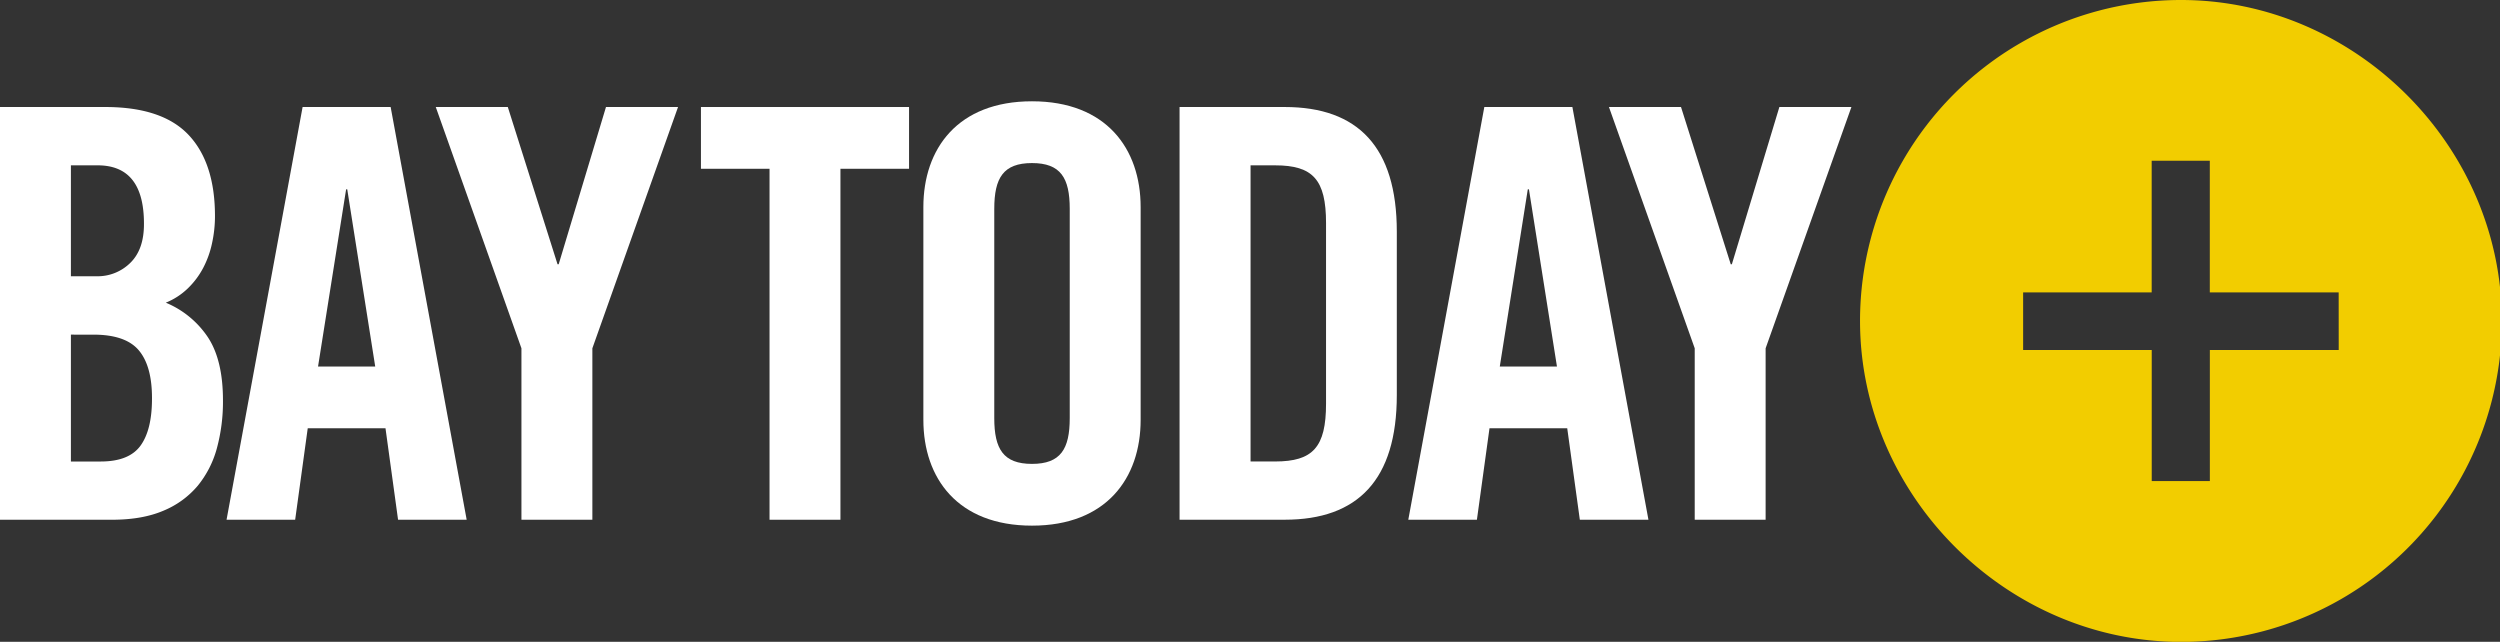 <svg xmlns="http://www.w3.org/2000/svg" xmlns:xlink="http://www.w3.org/1999/xlink" viewBox="0 0 1101.51 282.79"><rect x="0" y="0" width="1101.51" height="282.79" fill="#333333" stroke="none"/><defs><symbol id="Circleca" data-name="Circleca" viewBox="0 0 1058.25 284.97"><g id="_" data-name="+"><path d="M141.63.17A141.39,141.39,0,0,0,.14,141.67C.19,218.53,64.57,282.9,141.43,283a141.4,141.4,0,0,0,141.5-141.49C282.88,64.6,218.5.22,141.63.17Zm69.42,154.2H154.27v57.77H128.66V154.37H72V129h56.64V71h25.61V129h56.78Z" fill="#f2cd00"/></g></symbol></defs><g id="standard"><path d="M339.06,74.36H308.84V47.15h91.69V74.36H370.3V229H339.06Z" fill="#fff"/><path d="M406.84,91.24c0-25.7,15.11-46.61,47.86-46.61s47.87,20.91,47.87,46.61V185c0,25.69-15.12,46.6-47.87,46.6s-47.86-20.91-47.86-46.6Zm31.24,93c0,13.6,4,20.15,16.62,20.15s16.63-6.55,16.63-20.15V92c0-13.6-4-20.15-16.63-20.15S438.08,78.39,438.08,92Z" fill="#fff"/><path d="M519.72,47.15h46.35c32.24,0,49.37,17.63,49.37,54.92v72c0,37.29-17.13,54.92-49.37,54.92H519.72ZM551,203.33h10.84c16.62,0,22.42-6.29,22.42-25.44V98.29c0-19.15-5.8-25.44-22.42-25.44H551Z" fill="#fff"/><path d="M650.73,229H620.5L654,47.15H692.8L726.31,229H696.08l-5.55-40.31H656.28Zm10.08-67.51H686L673.66,83.43h-.51Z" fill="#fff"/><path d="M777.94,229H746.7V153.46L708.91,47.15h31.75l21.91,69.28h.5L784,47.15h31.74L777.94,153.46Z" fill="#fff"/><path d="M0,47.15H46.35q25.18,0,36.78,12.34T94.72,95.27A56.08,56.08,0,0,1,93.46,107a42.21,42.21,0,0,1-3.91,11,35.63,35.63,0,0,1-6.8,9.07,30.22,30.22,0,0,1-9.7,6.29,41.35,41.35,0,0,1,18.64,15.37q6.56,10.08,6.55,27.71a78.45,78.45,0,0,1-2.64,20.91,44.5,44.5,0,0,1-8.44,16.63A39.3,39.3,0,0,1,72.05,225q-9.33,4-22.68,4H0Zm31.24,74.57H42.57a20.44,20.44,0,0,0,14.86-5.92q6.06-5.92,6-17.26,0-25.7-20.4-25.69H31.24Zm0,81.62h13.1q12.58,0,17.63-7.06t5-20.91q0-14.1-5.8-21t-19.9-6.93H31.24Z" fill="#fff"/><path d="M130.05,229H99.82L133.33,47.15h38.79L205.62,229H175.39l-5.54-40.31H135.59Zm10.08-67.51h25.19L153,83.43h-.5Z" fill="#fff"/><path d="M261,229H229.75V153.46L192,47.15h31.74l21.91,69.28h.51L267,47.15h31.75L261,153.46Z" fill="#fff"/><use width="1058.25" height="284.97" transform="translate(819.4 -0.17)" xlink:href="#Circleca"/></g></svg>